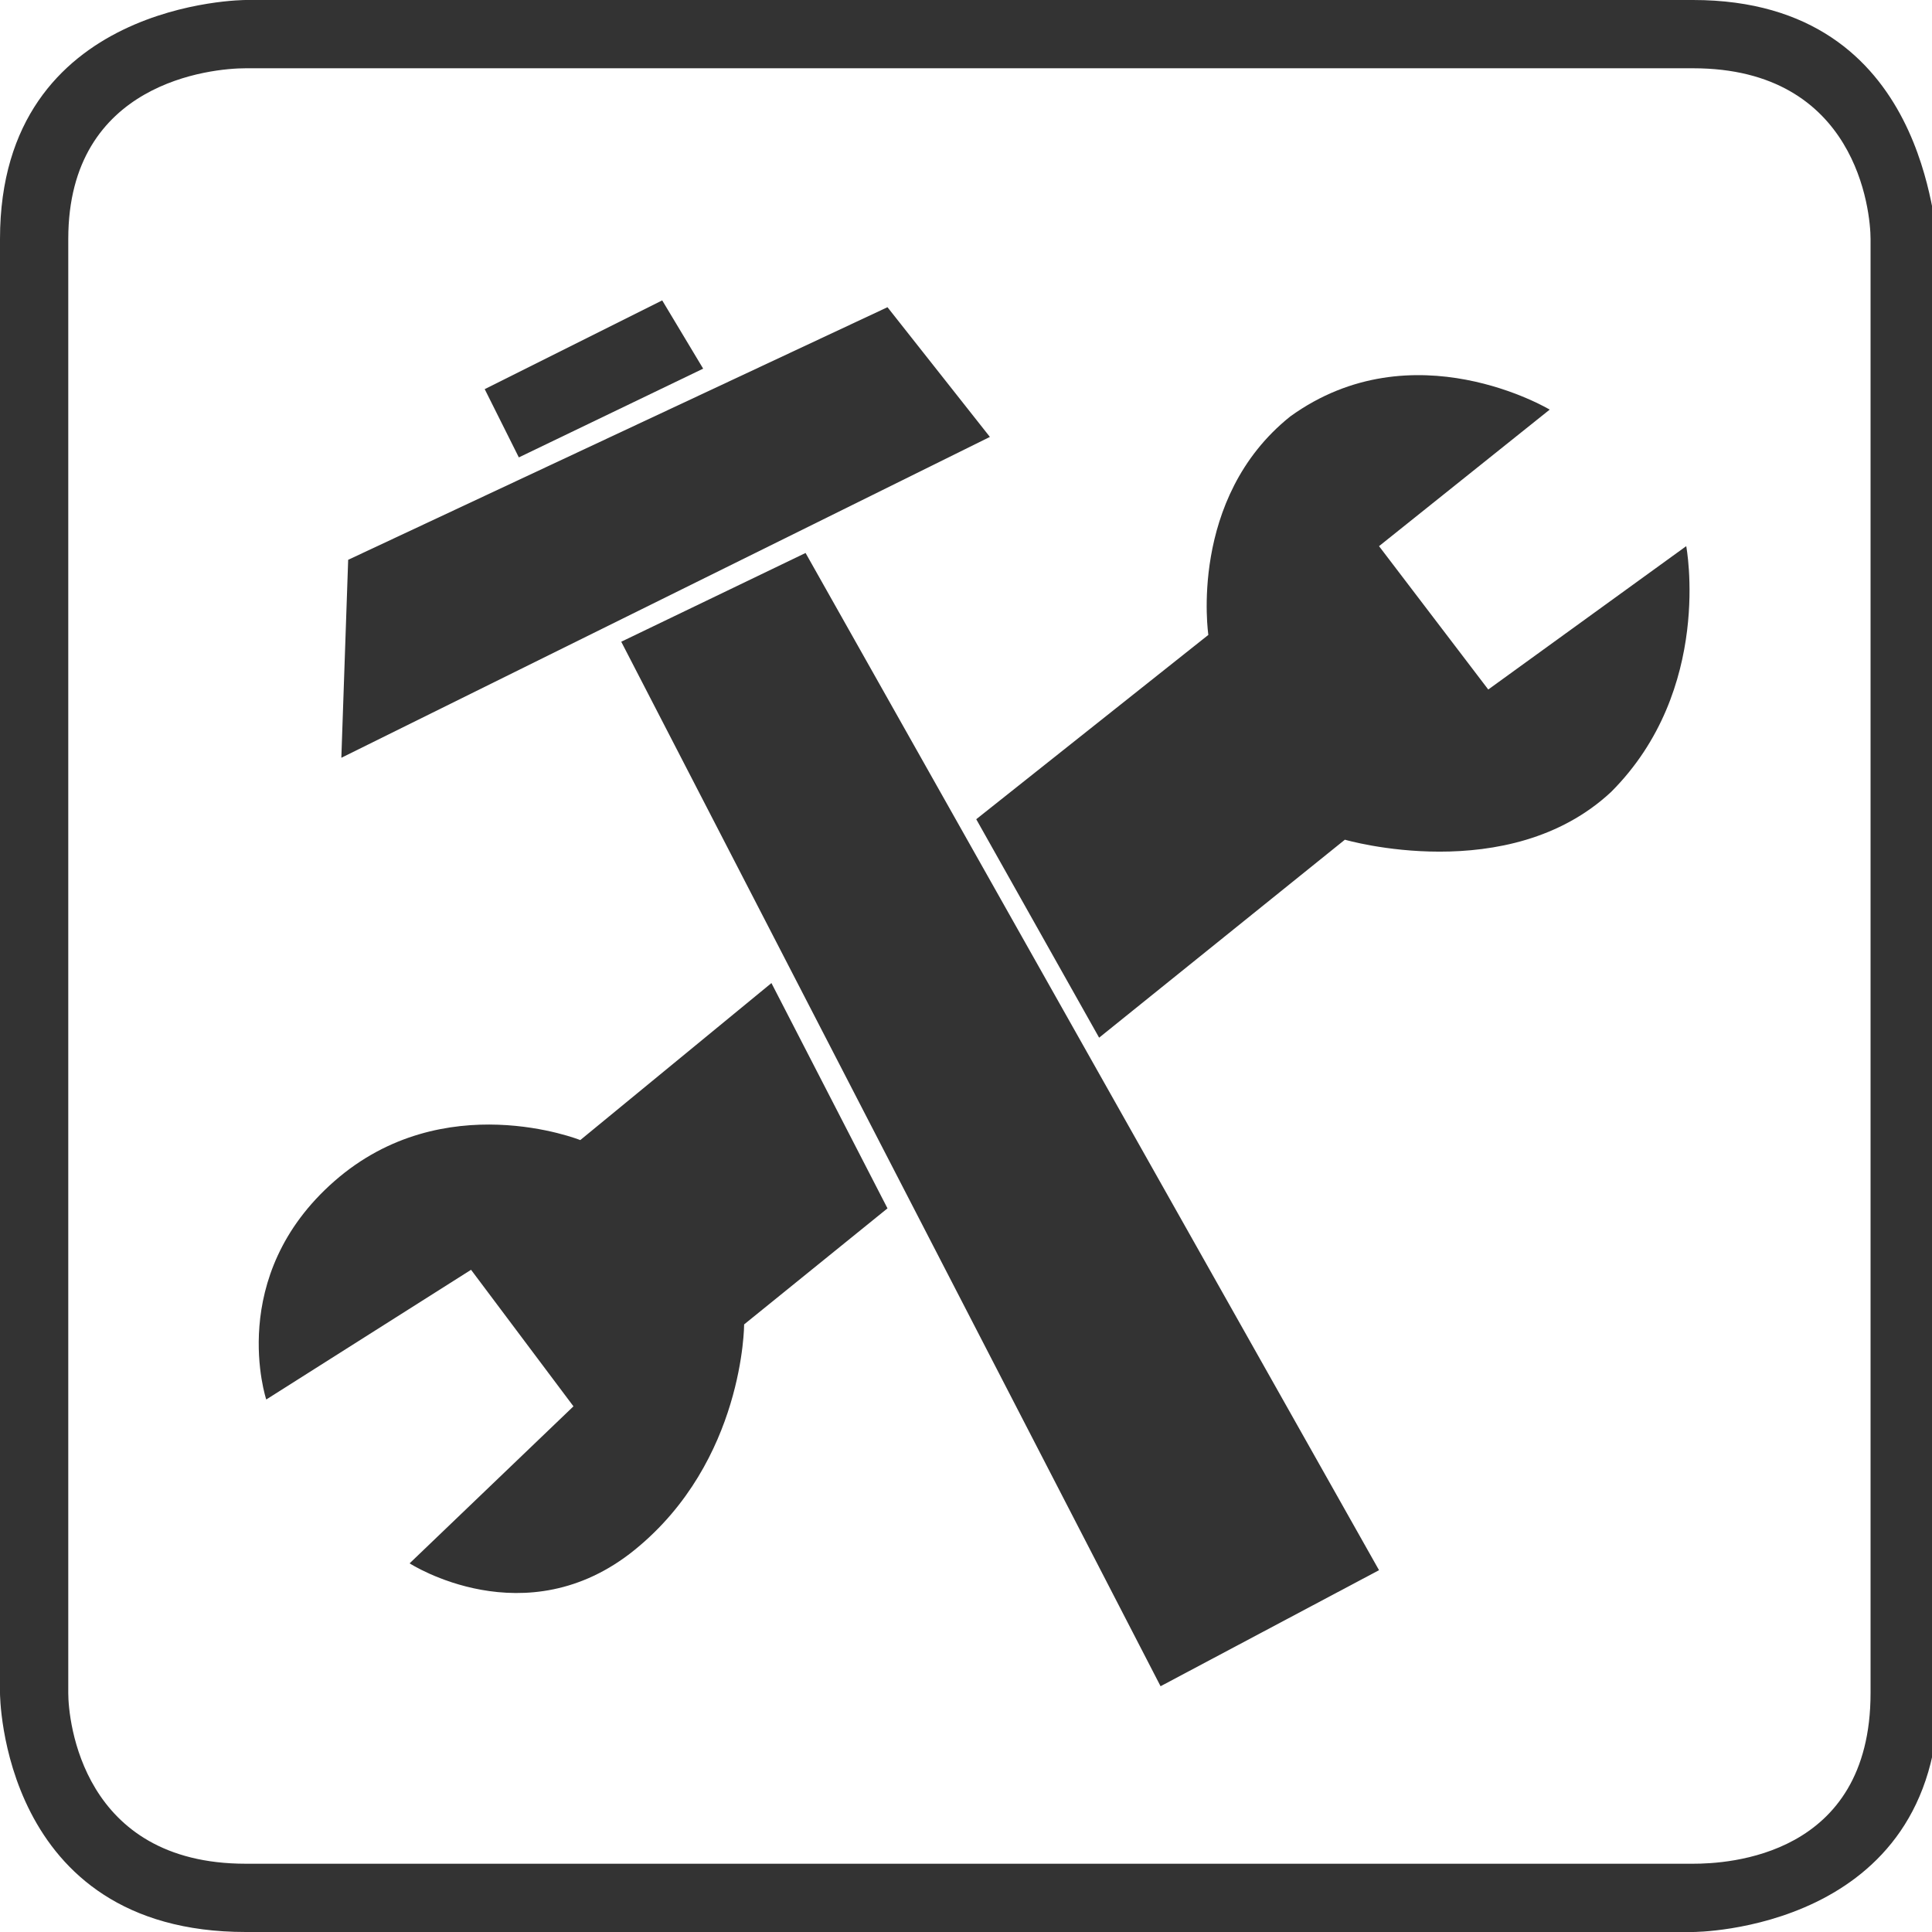 <?xml version="1.0" encoding="utf-8"?>
<!-- Generator: Adobe Illustrator 23.0.3, SVG Export Plug-In . SVG Version: 6.00 Build 0)  -->
<svg version="1.0" id="Ebene_1" xmlns="http://www.w3.org/2000/svg" xmlns:xlink="http://www.w3.org/1999/xlink" x="0px" y="0px"
	 viewBox="0 0 28.3 28.3" style="enable-background:new 0 0 28.3 28.3;" xml:space="preserve">
<style type="text/css">
	.st2{fill:#333;}
</style>
<g>
	<g>
		<path class="st2" d="M24.8,1c2.4,0,2.6,2.1,2.6,2.5v21.3c0,2.4-2.1,2.5-2.6,2.5H3.6c-2.4,0-2.6-2.1-2.6-2.5V3.5C1,1.2,3.1,1,3.6,1
			H24.8 M24.8,0H3.6C3.6,0,0,0,0,3.5v21.3c0,0,0,3.5,3.6,3.5h21.2c0,0,3.6,0,3.6-3.5V3.5C28.3,3.5,28.3,0,24.8,0L24.8,0z"/>
	</g>
	<g>
		<polygon class="st2" points="5.1,8.2 5,11.1 14.5,6.4 13,4.5 		"/>
		<polygon class="st2" points="9.7,4.4 7.1,5.7 7.6,6.7 10.3,5.4 		"/>
		<polygon class="st2" points="11.8,8.1 9.1,9.4 17,24.7 20.2,23 		"/>
		<path class="st2" d="M24.7,8l-2.9,2.1L20.2,8l2.5-2c0,0-2-1.2-3.8,0.1c-1.5,1.2-1.2,3.2-1.2,3.2L14.3,12l1.8,3.2l3.6-2.9
			c0,0,2.4,0.7,3.9-0.7C25.1,10.1,24.7,8,24.7,8 M11.3,14.4l-2.8,2.3c0,0-2-0.8-3.6,0.6s-1,3.2-1,3.2l3-1.9l1.5,2L6,22.9
			c0,0,1.7,1.1,3.3-0.2c1.6-1.3,1.6-3.3,1.6-3.3l2.1-1.7L11.3,14.4z"/>
	</g>
</g>
</svg>
